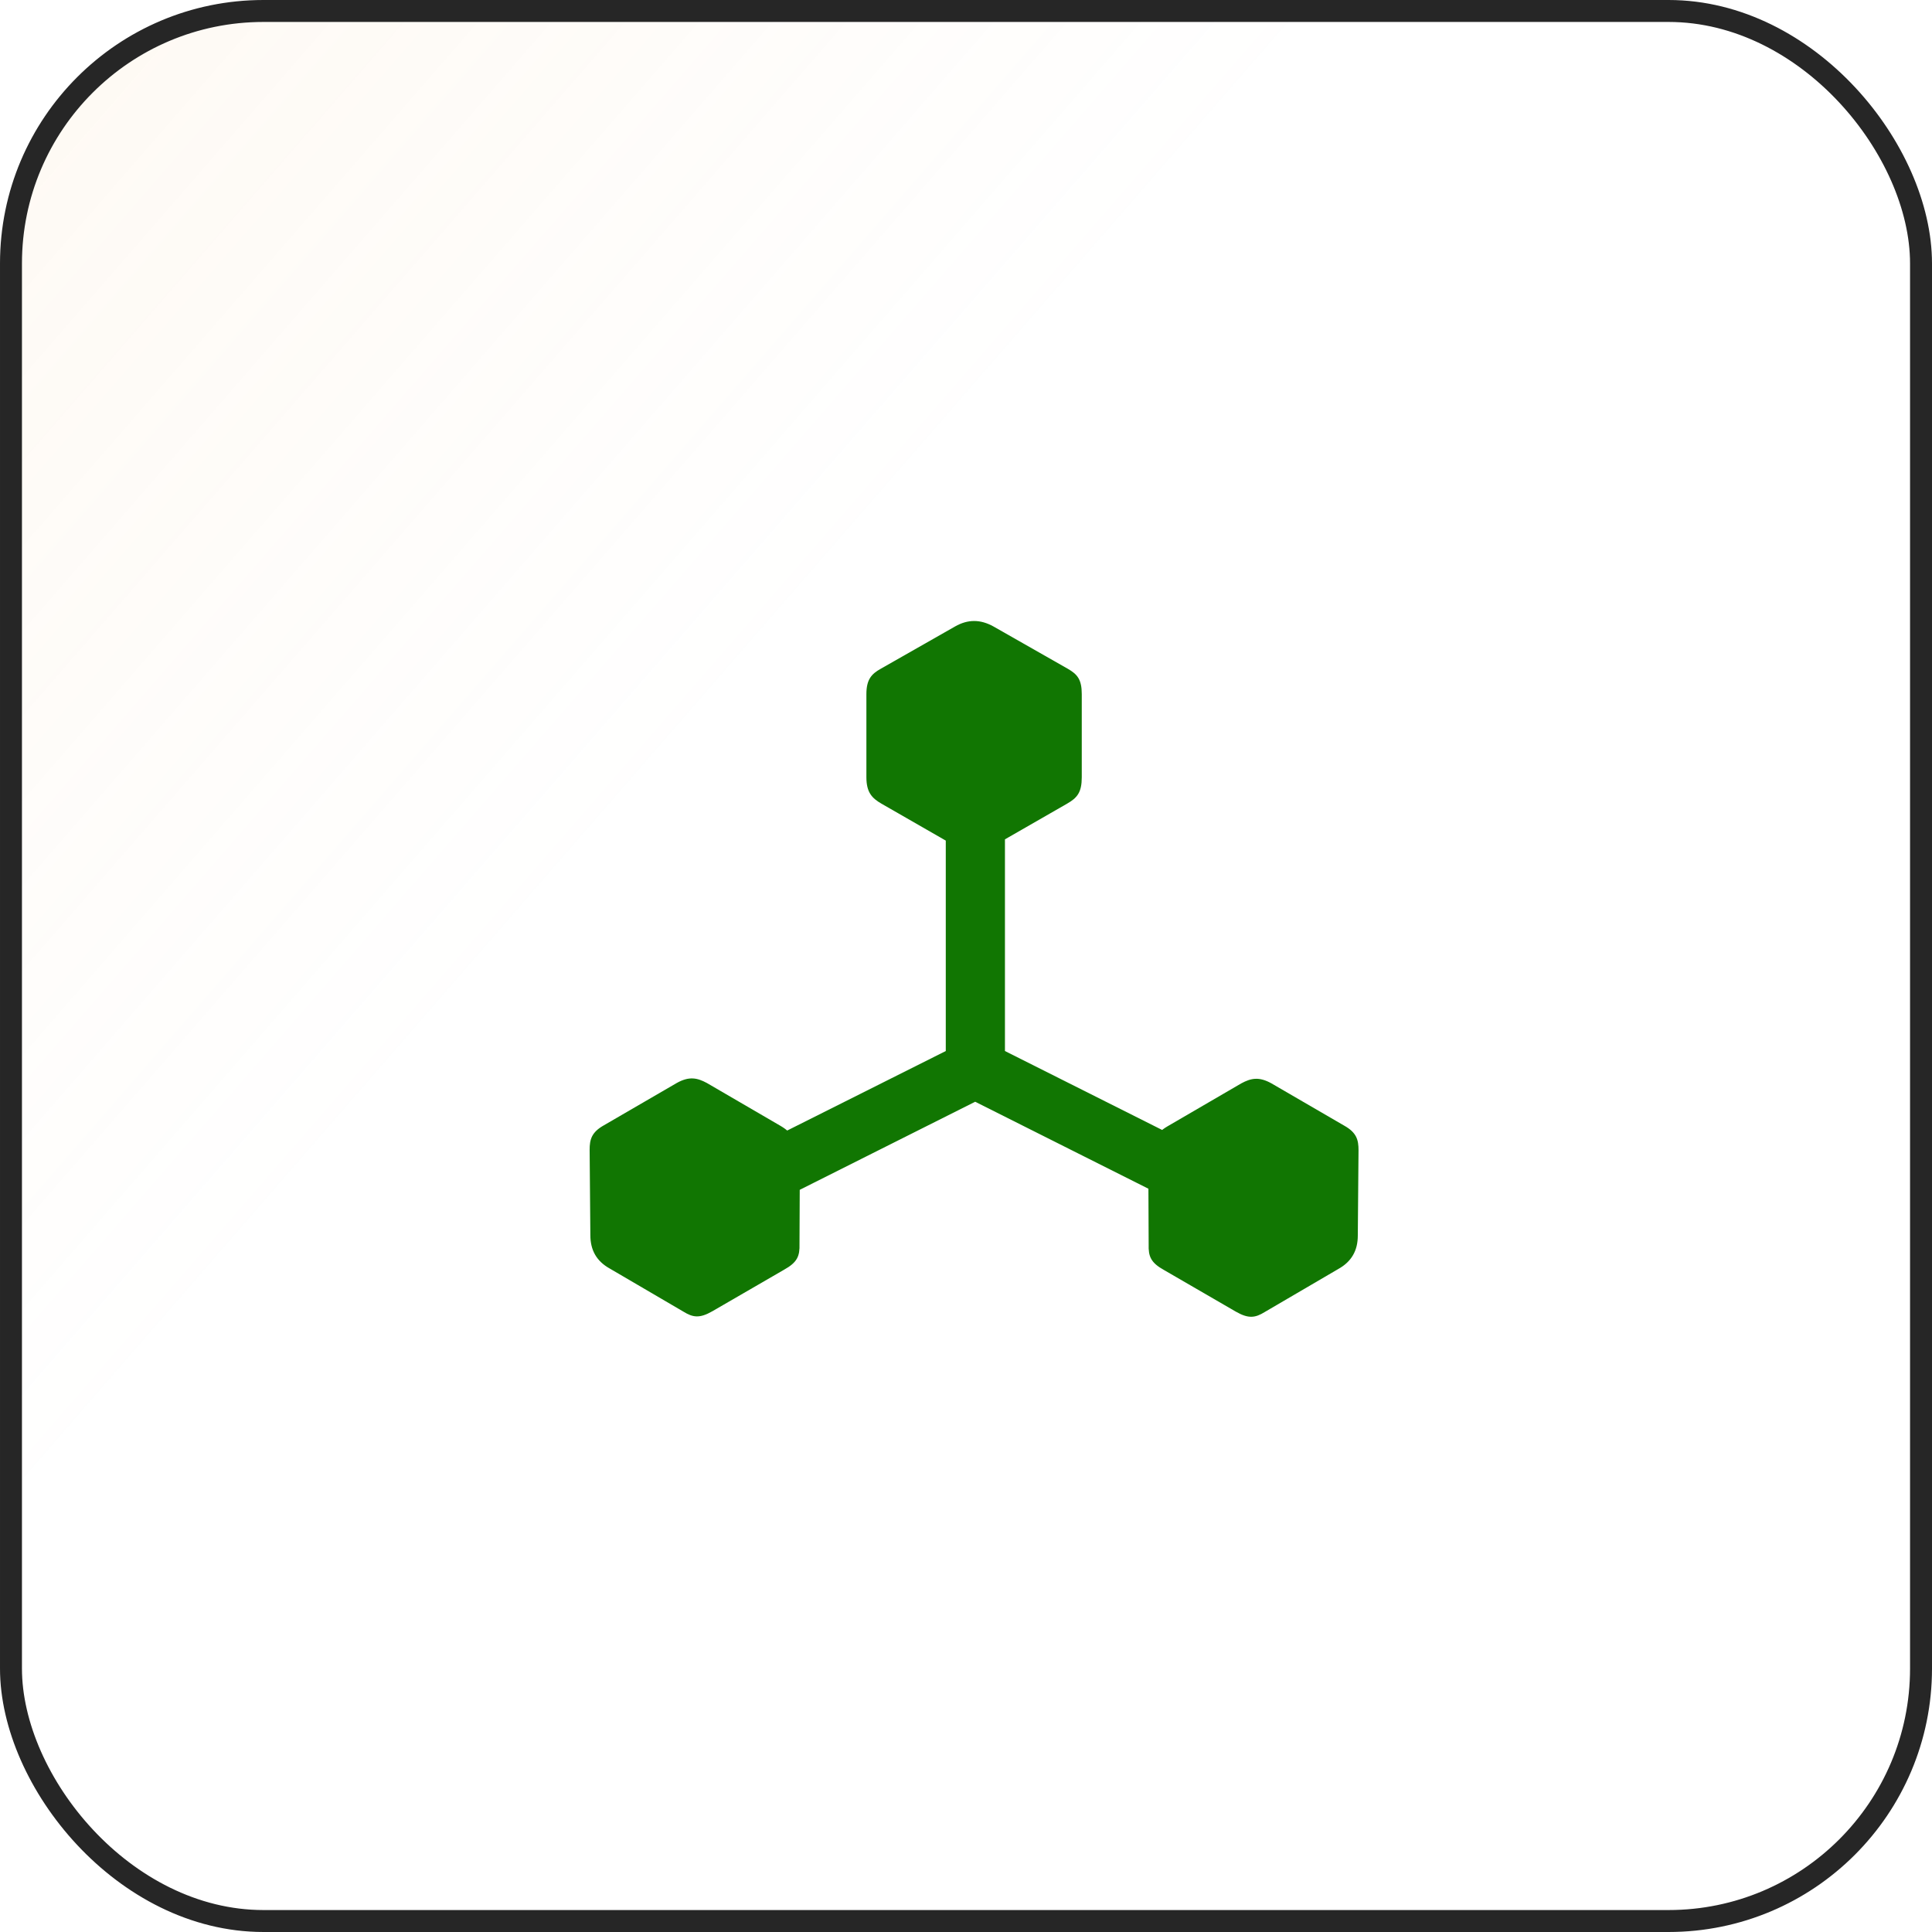 <svg width="88" height="88" viewBox="0 0 88 88" fill="none" xmlns="http://www.w3.org/2000/svg">
<rect x="0.5" y="0.5" width="87" height="87" rx="11.5" fill="url(#paint0_linear_120_10126)" fill-opacity="0.2"/>
<rect x="0.5" y="0.5" width="87" height="87" rx="11.5" stroke="#262626"/>
<g clip-path="url(#clip0_120_10126)">
<path d="M31.126 53.866L32.482 56.176L44.418 50.183L56.355 56.176L57.711 53.866L45.774 47.873V33.743H43.079V47.873L31.126 53.866ZM26.89 56.26C26.89 56.946 27.175 57.449 27.778 57.783L31.126 59.742C31.561 60.01 31.863 60.06 32.448 59.725L35.713 57.834C36.316 57.499 36.433 57.214 36.416 56.662L36.433 52.778C36.433 52.108 36.132 51.623 35.562 51.288L32.197 49.329C31.762 49.095 31.394 49.011 30.825 49.329L27.51 51.254C26.941 51.572 26.857 51.907 26.857 52.376L26.89 56.26ZM52.32 56.678C52.303 57.231 52.42 57.516 53.023 57.85L56.288 59.742C56.874 60.077 57.175 60.027 57.61 59.759L60.959 57.8C61.561 57.465 61.846 56.963 61.846 56.277L61.879 52.393C61.879 51.924 61.795 51.589 61.226 51.271L57.912 49.346C57.342 49.028 56.974 49.111 56.539 49.346L53.174 51.305C52.605 51.639 52.303 52.125 52.303 52.794L52.32 56.678ZM40.149 36.606L43.531 38.548C44.1 38.866 44.653 38.866 45.222 38.548L48.604 36.606C49.072 36.338 49.273 36.087 49.273 35.401V31.617C49.273 30.948 49.072 30.713 48.637 30.462L45.255 28.537C44.653 28.202 44.084 28.202 43.498 28.537L40.116 30.462C39.697 30.696 39.463 30.948 39.463 31.617V35.401C39.463 36.087 39.714 36.355 40.149 36.606Z" fill="#117602"/>
</g>
<defs>
<linearGradient id="paint0_linear_120_10126" x1="-113.5" y1="-87" x2="88" y2="88" gradientUnits="userSpaceOnUse">
<stop offset="0.224" stop-color="#F1AD57"/>
<stop offset="0.708" stop-color="#F1AD57" stop-opacity="0"/>
</linearGradient>
<clipPath id="clip0_120_10126">
<rect width="35.022" height="31.758" fill="white" transform="translate(26.857 28.286)"/>
</clipPath>
</defs>
</svg>
